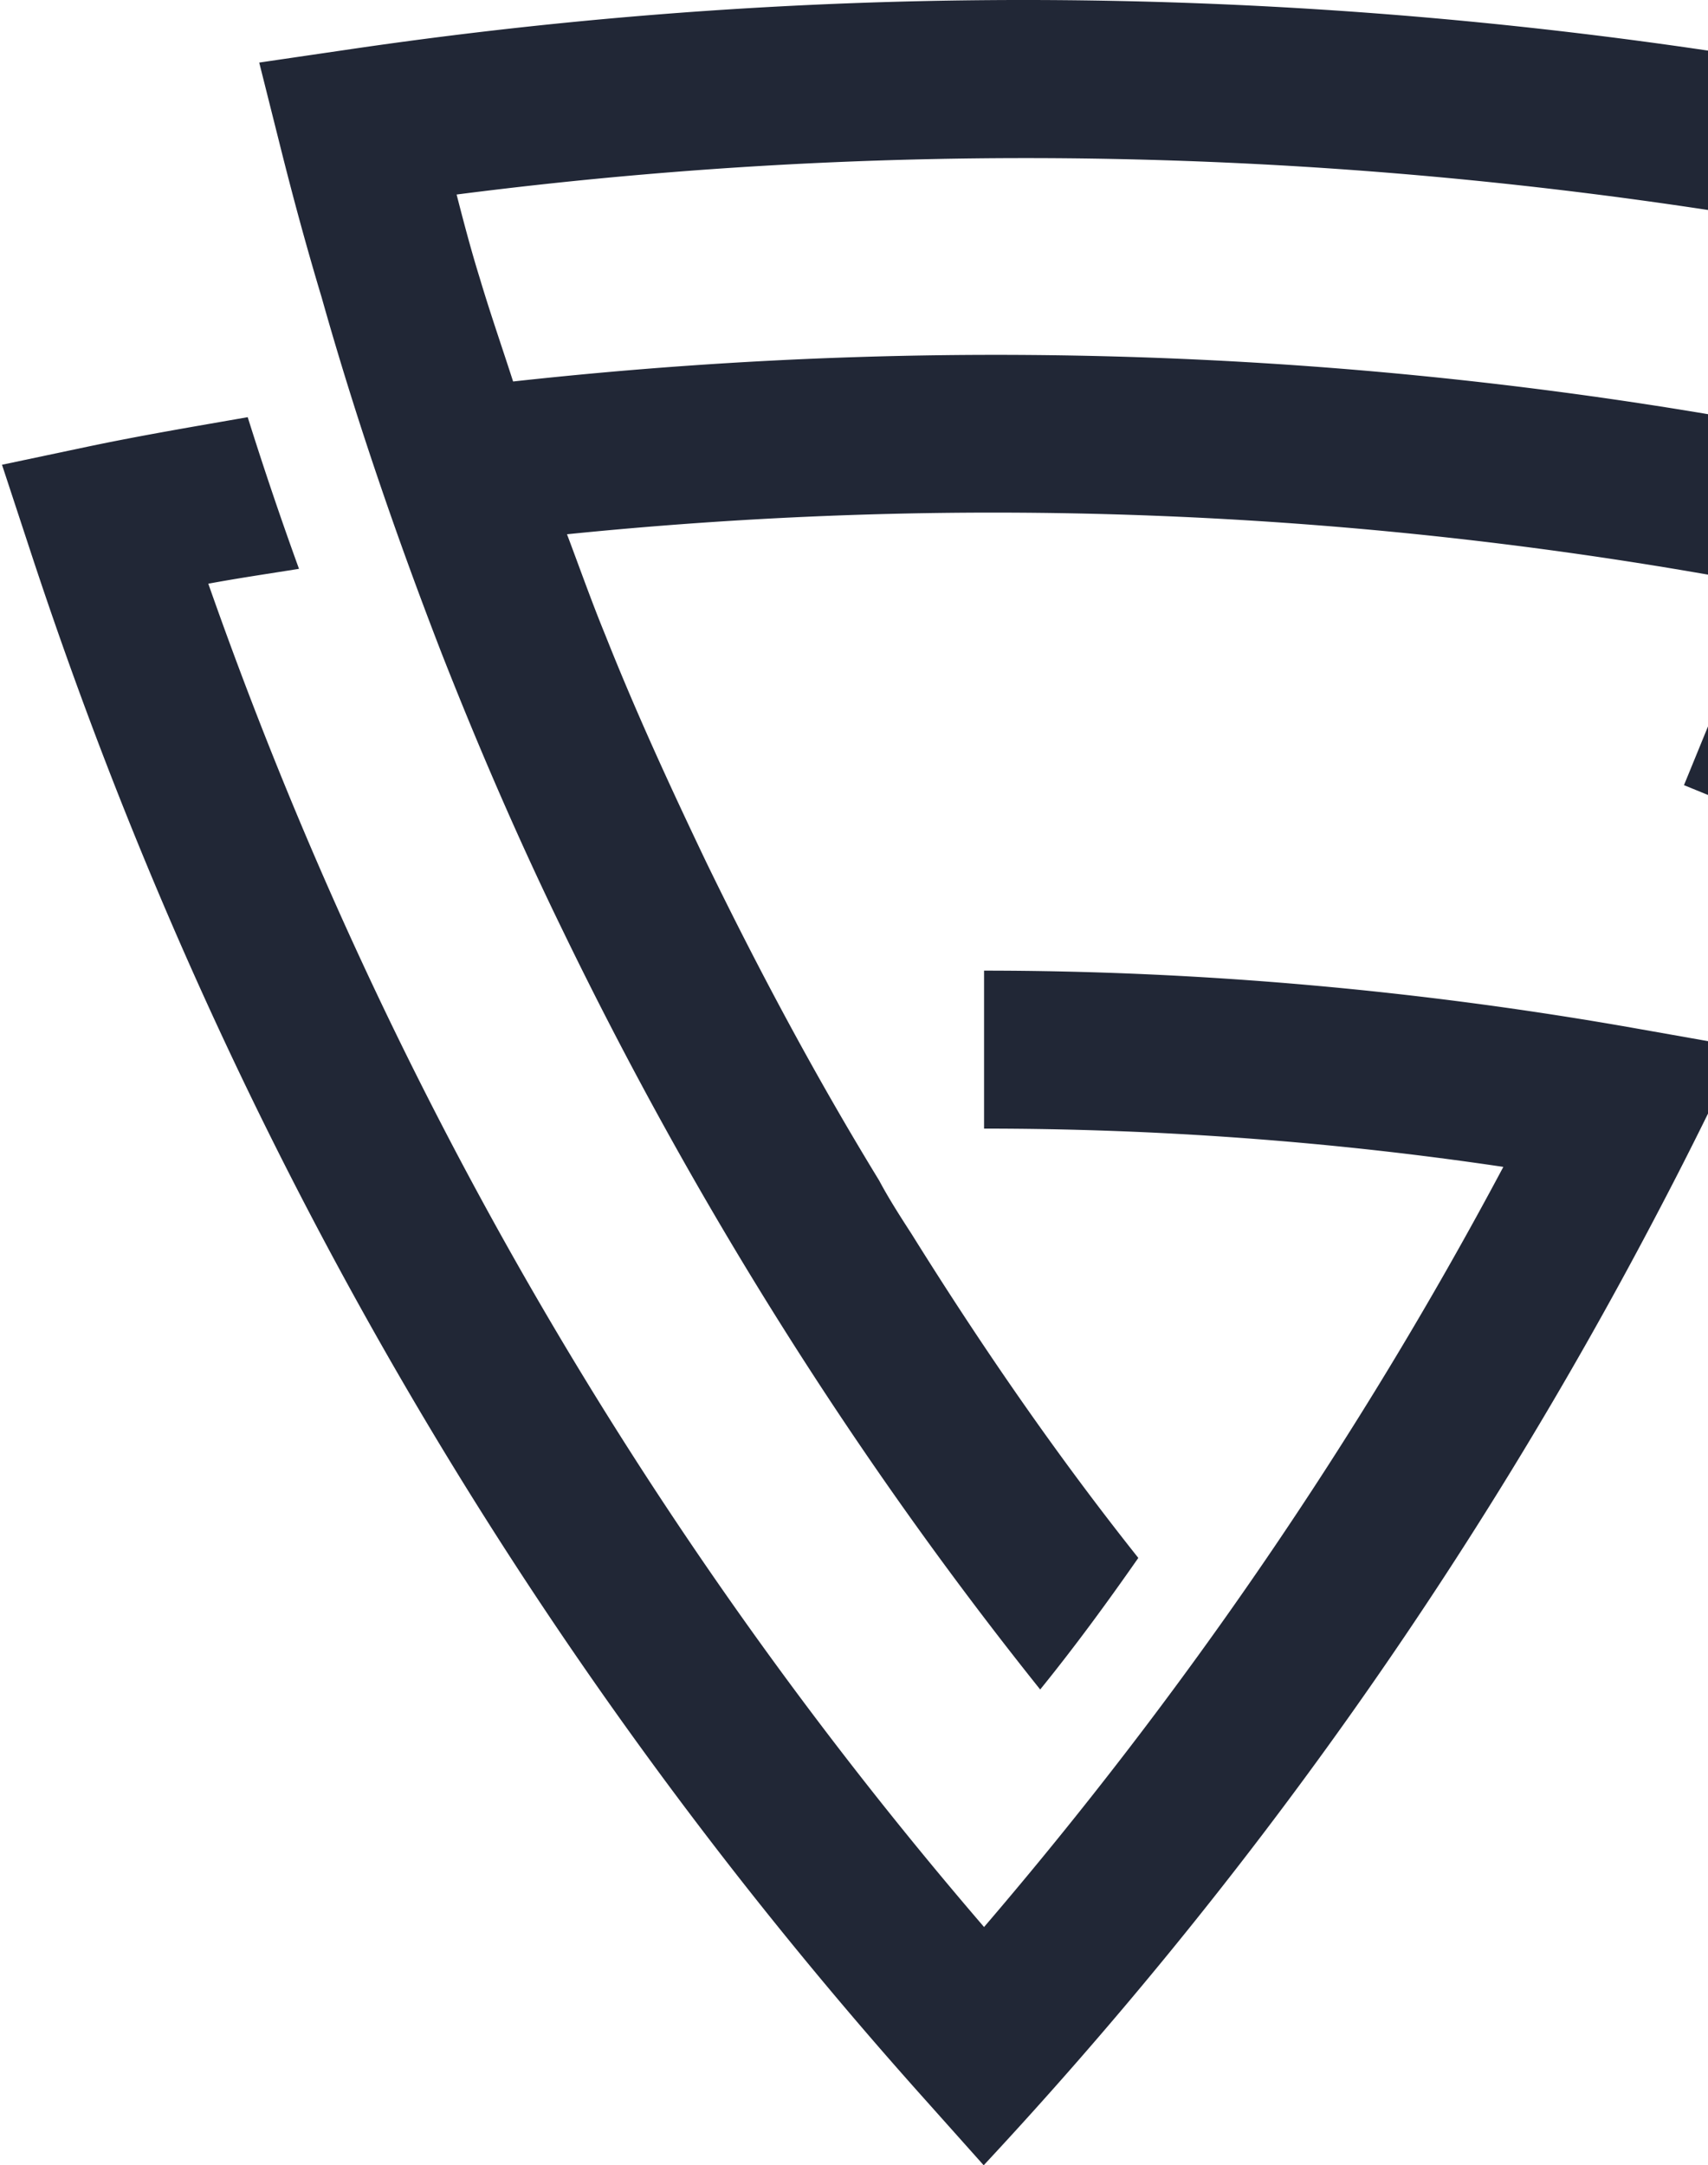 <svg width="549" height="696" viewBox="0 0 549 696" fill="none" xmlns="http://www.w3.org/2000/svg">
    <path d="M316.304 311.998v50.778c55.558 0 111.473 4.062 166.911 12.306-46.477 87.339-102.512 169.181-166.911 244.333-109.8-127.722-193.554-272.768-249.35-431.794 9.678-1.792 19.475-3.225 29.153-4.779a1167.886 1167.886 0 0 1-16.488-48.747c-17.086 2.987-34.171 5.855-51.256 9.439l-27.72 5.855 8.842 26.882C70.3 361.82 167.077 529.448 297.307 674.852L316.185 696C399.7 606.392 472.82 504.238 532.44 390.495a1333.501 1333.501 0 0 0 26.882-54.004l-33.095-5.854c-69.416-12.307-140.147-18.639-210.042-18.639h.119z" fill="#212736"/>
    <path d="m629.933 82.003 19.714 4.181c7.169-28.196 11.709-49.224 11.709-49.224l-20.908-4.302C465.054-4.26 287.151-9.995 111.041 16.051l-27.719 4.062 6.81 27.122c4.063 16.249 8.483 32.498 13.262 48.388 10.873 38.592 24.015 76.825 38.592 114.46 11.828 30.109 24.732 59.978 38.949 89.131 42.296 87.338 93.791 169.3 153.41 243.854 11.231-13.859 21.626-28.077 31.542-42.295-26.404-33.215-50.419-68.103-72.762-103.946-3.704-5.735-7.407-11.47-10.514-17.324-20.311-33.215-38.591-67.386-55.557-102.273-11.47-24.015-22.701-48.389-32.498-73.121-4.421-10.753-8.244-21.625-12.306-32.378 128.438-13.023 257.475-7.886 385.316 16.368l-26.285 64.279 47.074 19.236a1366.084 1366.084 0 0 0 43.729-122.106l-24.134-5.138c-146.839-31.303-295.35-37.994-443.025-21.745-3.584-11.111-7.407-22.103-10.753-33.334-2.748-8.841-5.137-17.922-7.407-26.763 160.817-20.67 323.068-13.86 483.288 19.594l-.12-.12z" fill="#212736"/>
</svg>
